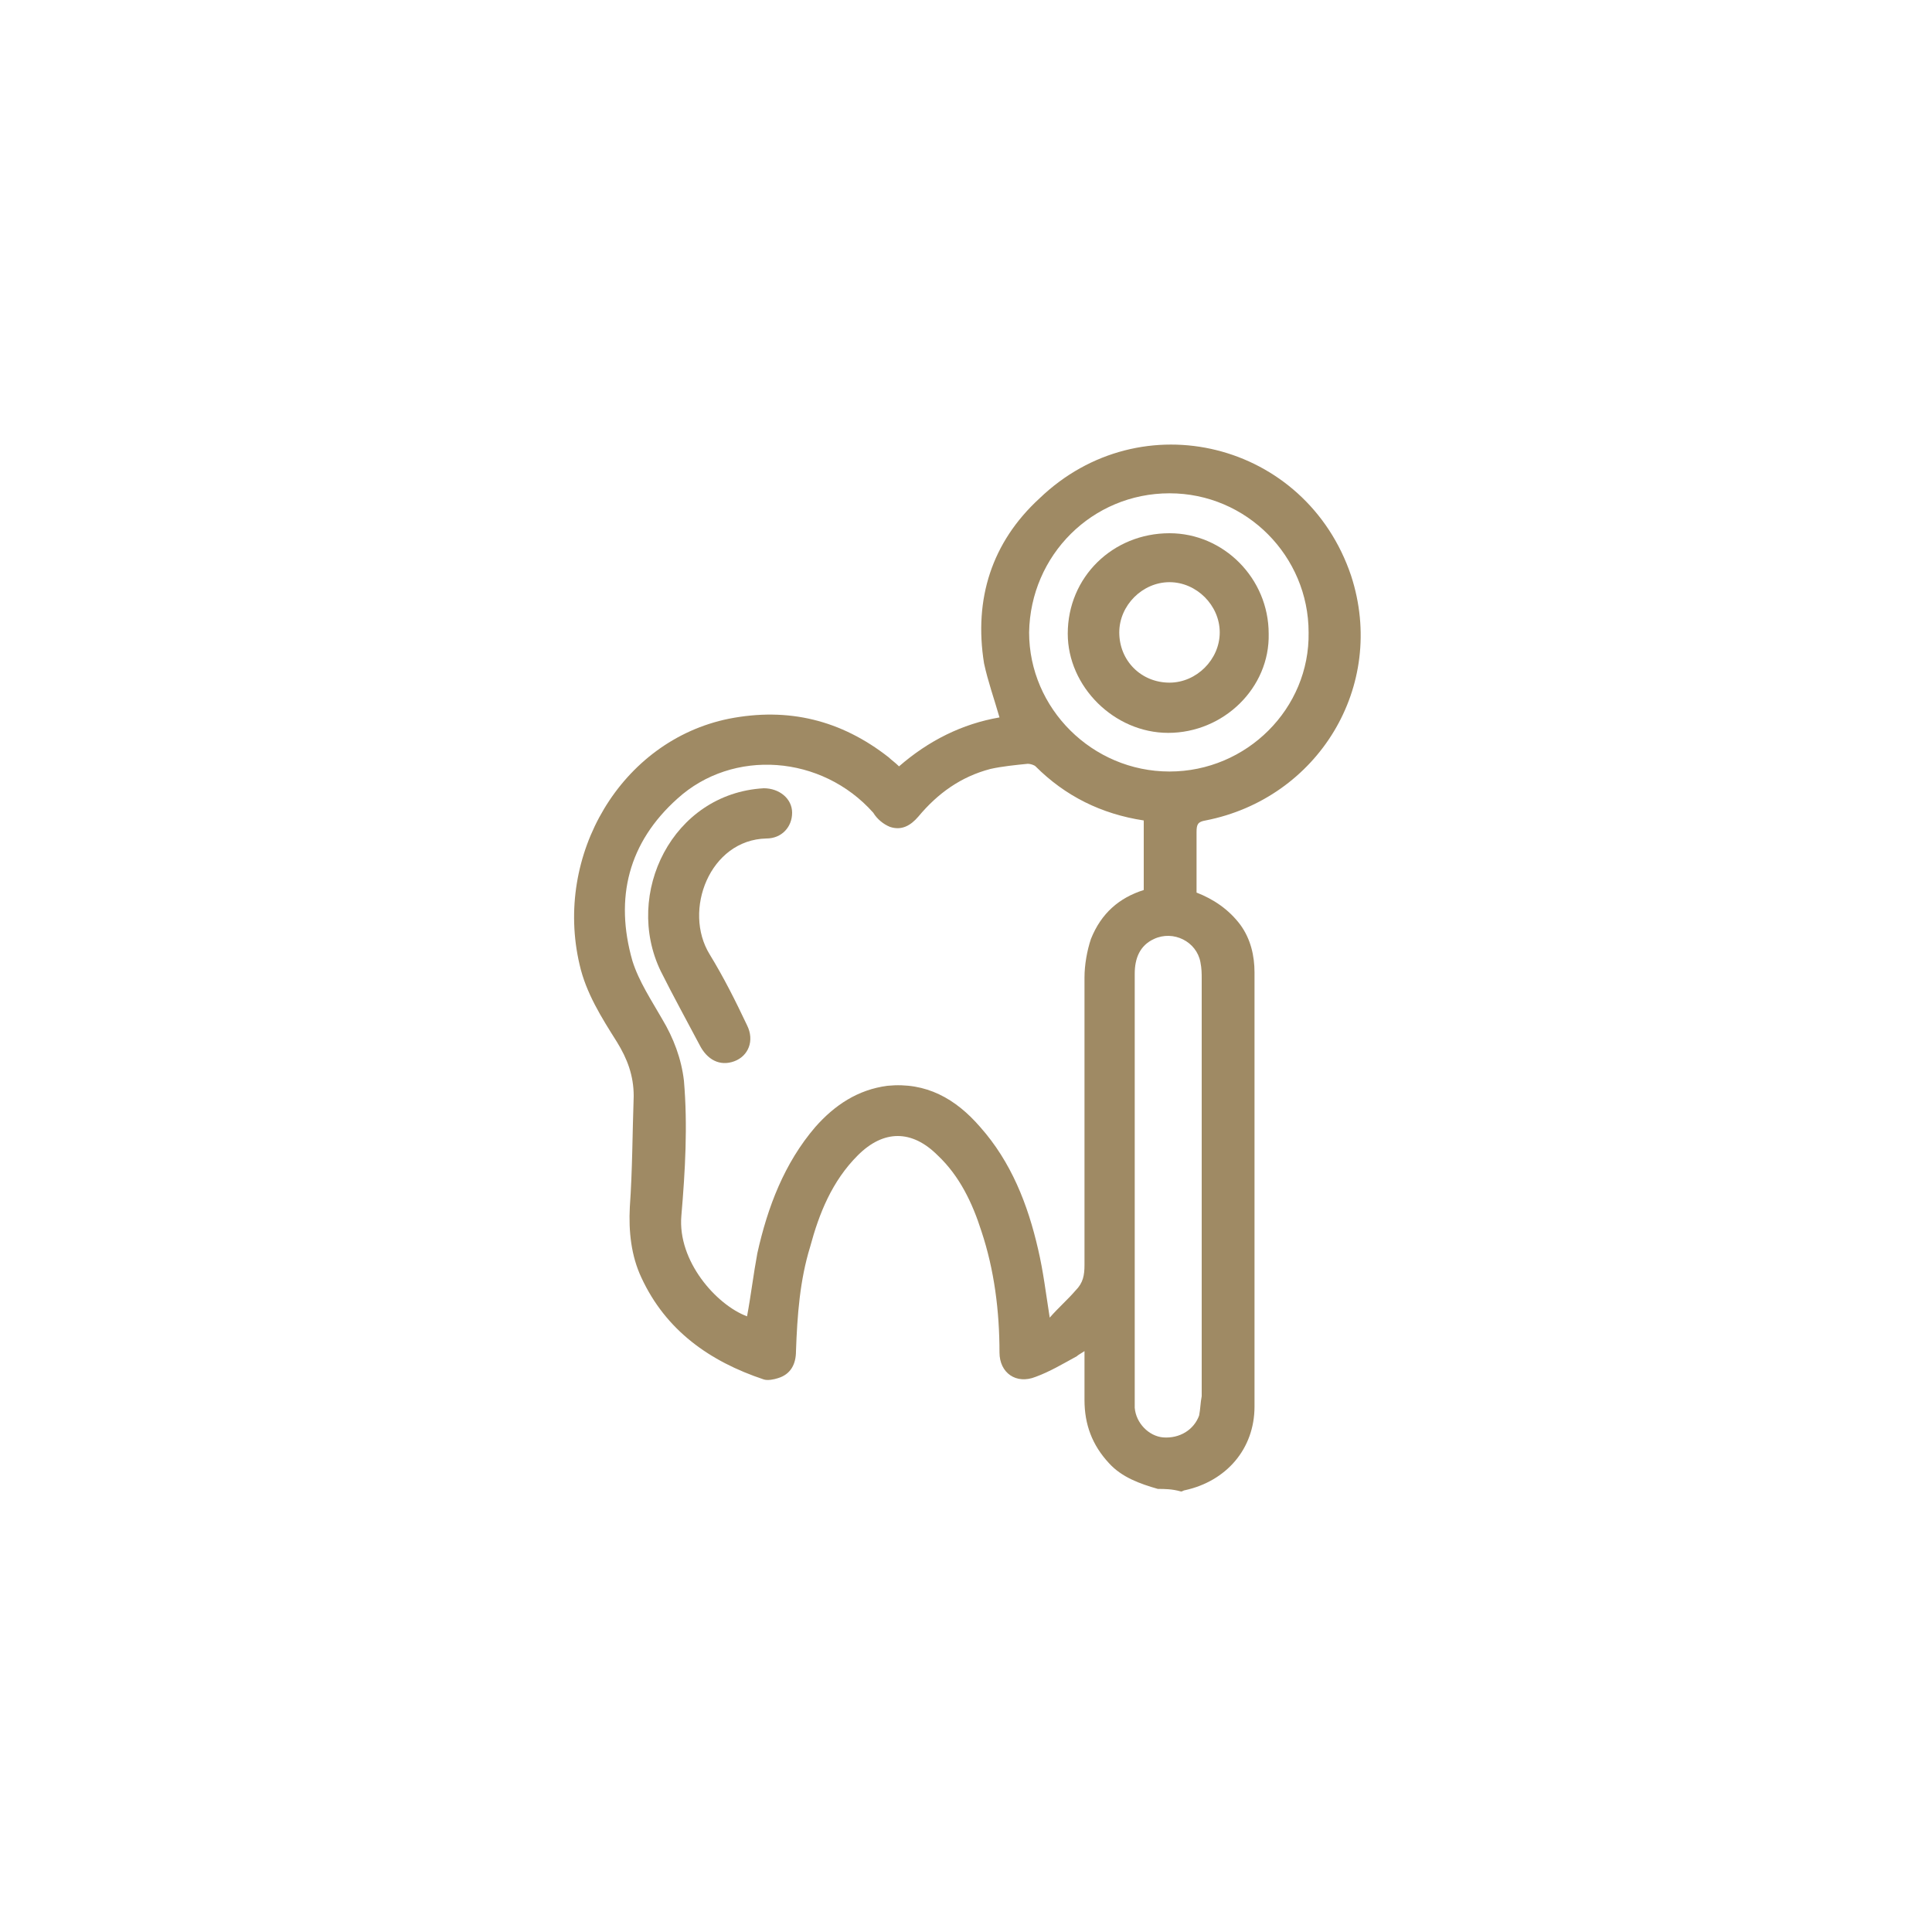 <?xml version="1.0" encoding="utf-8"?>
<!-- Generator: Adobe Illustrator 24.1.3, SVG Export Plug-In . SVG Version: 6.00 Build 0)  -->
<svg version="1.1" id="Layer_1" xmlns="http://www.w3.org/2000/svg" xmlns:xlink="http://www.w3.org/1999/xlink" x="0px" y="0px"
	 viewBox="0 0 150 150" style="enable-background:new 0 0 150 150;" xml:space="preserve">
<style type="text/css">
	.st0{fill:#9F8A64;}
</style>
<g>
	<path class="st0" d="M89.9,115.6c-1.4-0.4-2.8-0.9-3.8-2c-1.3-1.4-1.9-3-1.9-4.9c0-1.2,0-2.4,0-3.8c-0.3,0.2-0.5,0.3-0.6,0.4
		c-1.1,0.6-2.1,1.2-3.2,1.6c-1.5,0.6-2.8-0.3-2.8-1.9c0-3.2-0.4-6.4-1.4-9.4c-0.7-2.2-1.7-4.3-3.4-5.9c-2-2-4.2-2-6.2,0
		c-2,2-3,4.5-3.7,7.1c-0.8,2.6-1,5.3-1.1,8.1c0,1-0.4,1.8-1.4,2.1c-0.3,0.1-0.8,0.2-1.1,0.1c-4.2-1.4-7.6-3.8-9.5-7.9
		c-0.8-1.7-1-3.6-0.9-5.5c0.2-2.8,0.2-5.7,0.3-8.6c0-1.6-0.5-2.9-1.3-4.2c-1.2-1.9-2.4-3.8-2.9-6c-2-8.5,3.2-17.4,11.6-19.1
		c4.6-0.9,8.7,0.1,12.4,3c0.2,0.2,0.5,0.4,0.8,0.7c2.3-2,4.9-3.3,7.8-3.8c-0.4-1.4-0.9-2.8-1.2-4.2c-0.8-5,0.6-9.4,4.3-12.8
		c7.9-7.6,20.7-4.4,24.2,6c2.8,8.6-2.6,17.3-11.3,19c-0.6,0.1-0.7,0.3-0.7,0.9c0,1.5,0,3.1,0,4.7c1.3,0.5,2.5,1.3,3.4,2.5
		c0.8,1.1,1.1,2.4,1.1,3.7c0,11.2,0,22.5,0,33.7c0,3.3-2.2,5.8-5.4,6.5c-0.1,0-0.2,0.1-0.3,0.1C91,115.6,90.4,115.6,89.9,115.6z
		 M88.8,69.1c0-1.9,0-3.6,0-5.4c-3.3-0.5-6.1-1.9-8.4-4.2c-0.1-0.1-0.4-0.2-0.6-0.2c-1,0.1-2,0.2-2.9,0.4c-2.3,0.6-4.1,1.9-5.6,3.7
		c-0.6,0.7-1.3,1.1-2.2,0.8c-0.5-0.2-1-0.6-1.3-1.1c-4-4.5-10.9-5-15.2-1.1c-3.8,3.4-4.9,7.7-3.5,12.6c0.5,1.6,1.5,3.1,2.3,4.5
		c0.9,1.5,1.5,3.1,1.7,4.8c0.3,3.5,0.1,7-0.2,10.5c-0.3,3.5,2.7,6.9,5.1,7.8c0.3-1.6,0.5-3.3,0.8-4.9c0.8-3.6,2.1-7,4.5-9.8
		c1.5-1.7,3.3-2.9,5.6-3.2c3-0.3,5.3,1,7.2,3.2c2.4,2.7,3.7,6,4.5,9.5c0.4,1.7,0.6,3.4,0.9,5.3c0.7-0.8,1.4-1.4,2-2.1
		c0.6-0.6,0.7-1.2,0.7-2c0-7.4,0-14.9,0-22.3c0-1,0.2-2.1,0.5-3C85.5,70.9,86.9,69.7,88.8,69.1z M93.3,92.2
		C93.3,92.2,93.3,92.2,93.3,92.2c0-5.4,0-10.8,0-16.2c0-0.4,0-0.8-0.1-1.3c-0.3-1.6-2.1-2.5-3.6-1.8c-1.1,0.5-1.5,1.5-1.5,2.7
		c0,11,0,22.1,0,33.1c0,0.2,0,0.4,0,0.6c0.1,1.2,1.1,2.2,2.2,2.3c1.3,0.1,2.4-0.6,2.8-1.7c0.1-0.5,0.1-1,0.2-1.5
		C93.3,103,93.3,97.6,93.3,92.2z M90.8,59.9c6,0,10.9-4.9,10.8-10.8c0-5.9-4.8-10.8-10.8-10.8c-6,0-10.8,4.8-10.9,10.8
		C79.9,55,84.8,59.9,90.8,59.9z"/>
	<path class="st0" d="M59.3,61.2c1.2,0,2.2,0.8,2.2,1.9c0,1.1-0.8,2-2,2c-4.4,0.1-6.5,5.6-4.4,9c1.1,1.8,2,3.6,2.9,5.5
		c0.6,1.2,0.1,2.4-1,2.8c-1.1,0.4-2.1-0.1-2.7-1.3c-1-1.9-2-3.7-3-5.7C48.4,69.4,52.2,61.6,59.3,61.2z"/>
	<path class="st0" d="M90.7,56.9c-4.2,0-7.8-3.6-7.8-7.7c0-4.4,3.5-7.8,7.9-7.8c4.2,0,7.7,3.5,7.7,7.8C98.6,53.4,95,56.9,90.7,56.9z
		 M90.8,53c2.1,0,3.9-1.8,3.9-3.9c0-2.1-1.8-3.9-3.9-3.9c-2.1,0-3.9,1.8-3.9,3.9C86.9,51.3,88.6,53,90.8,53z"/>
</g>
</svg>
